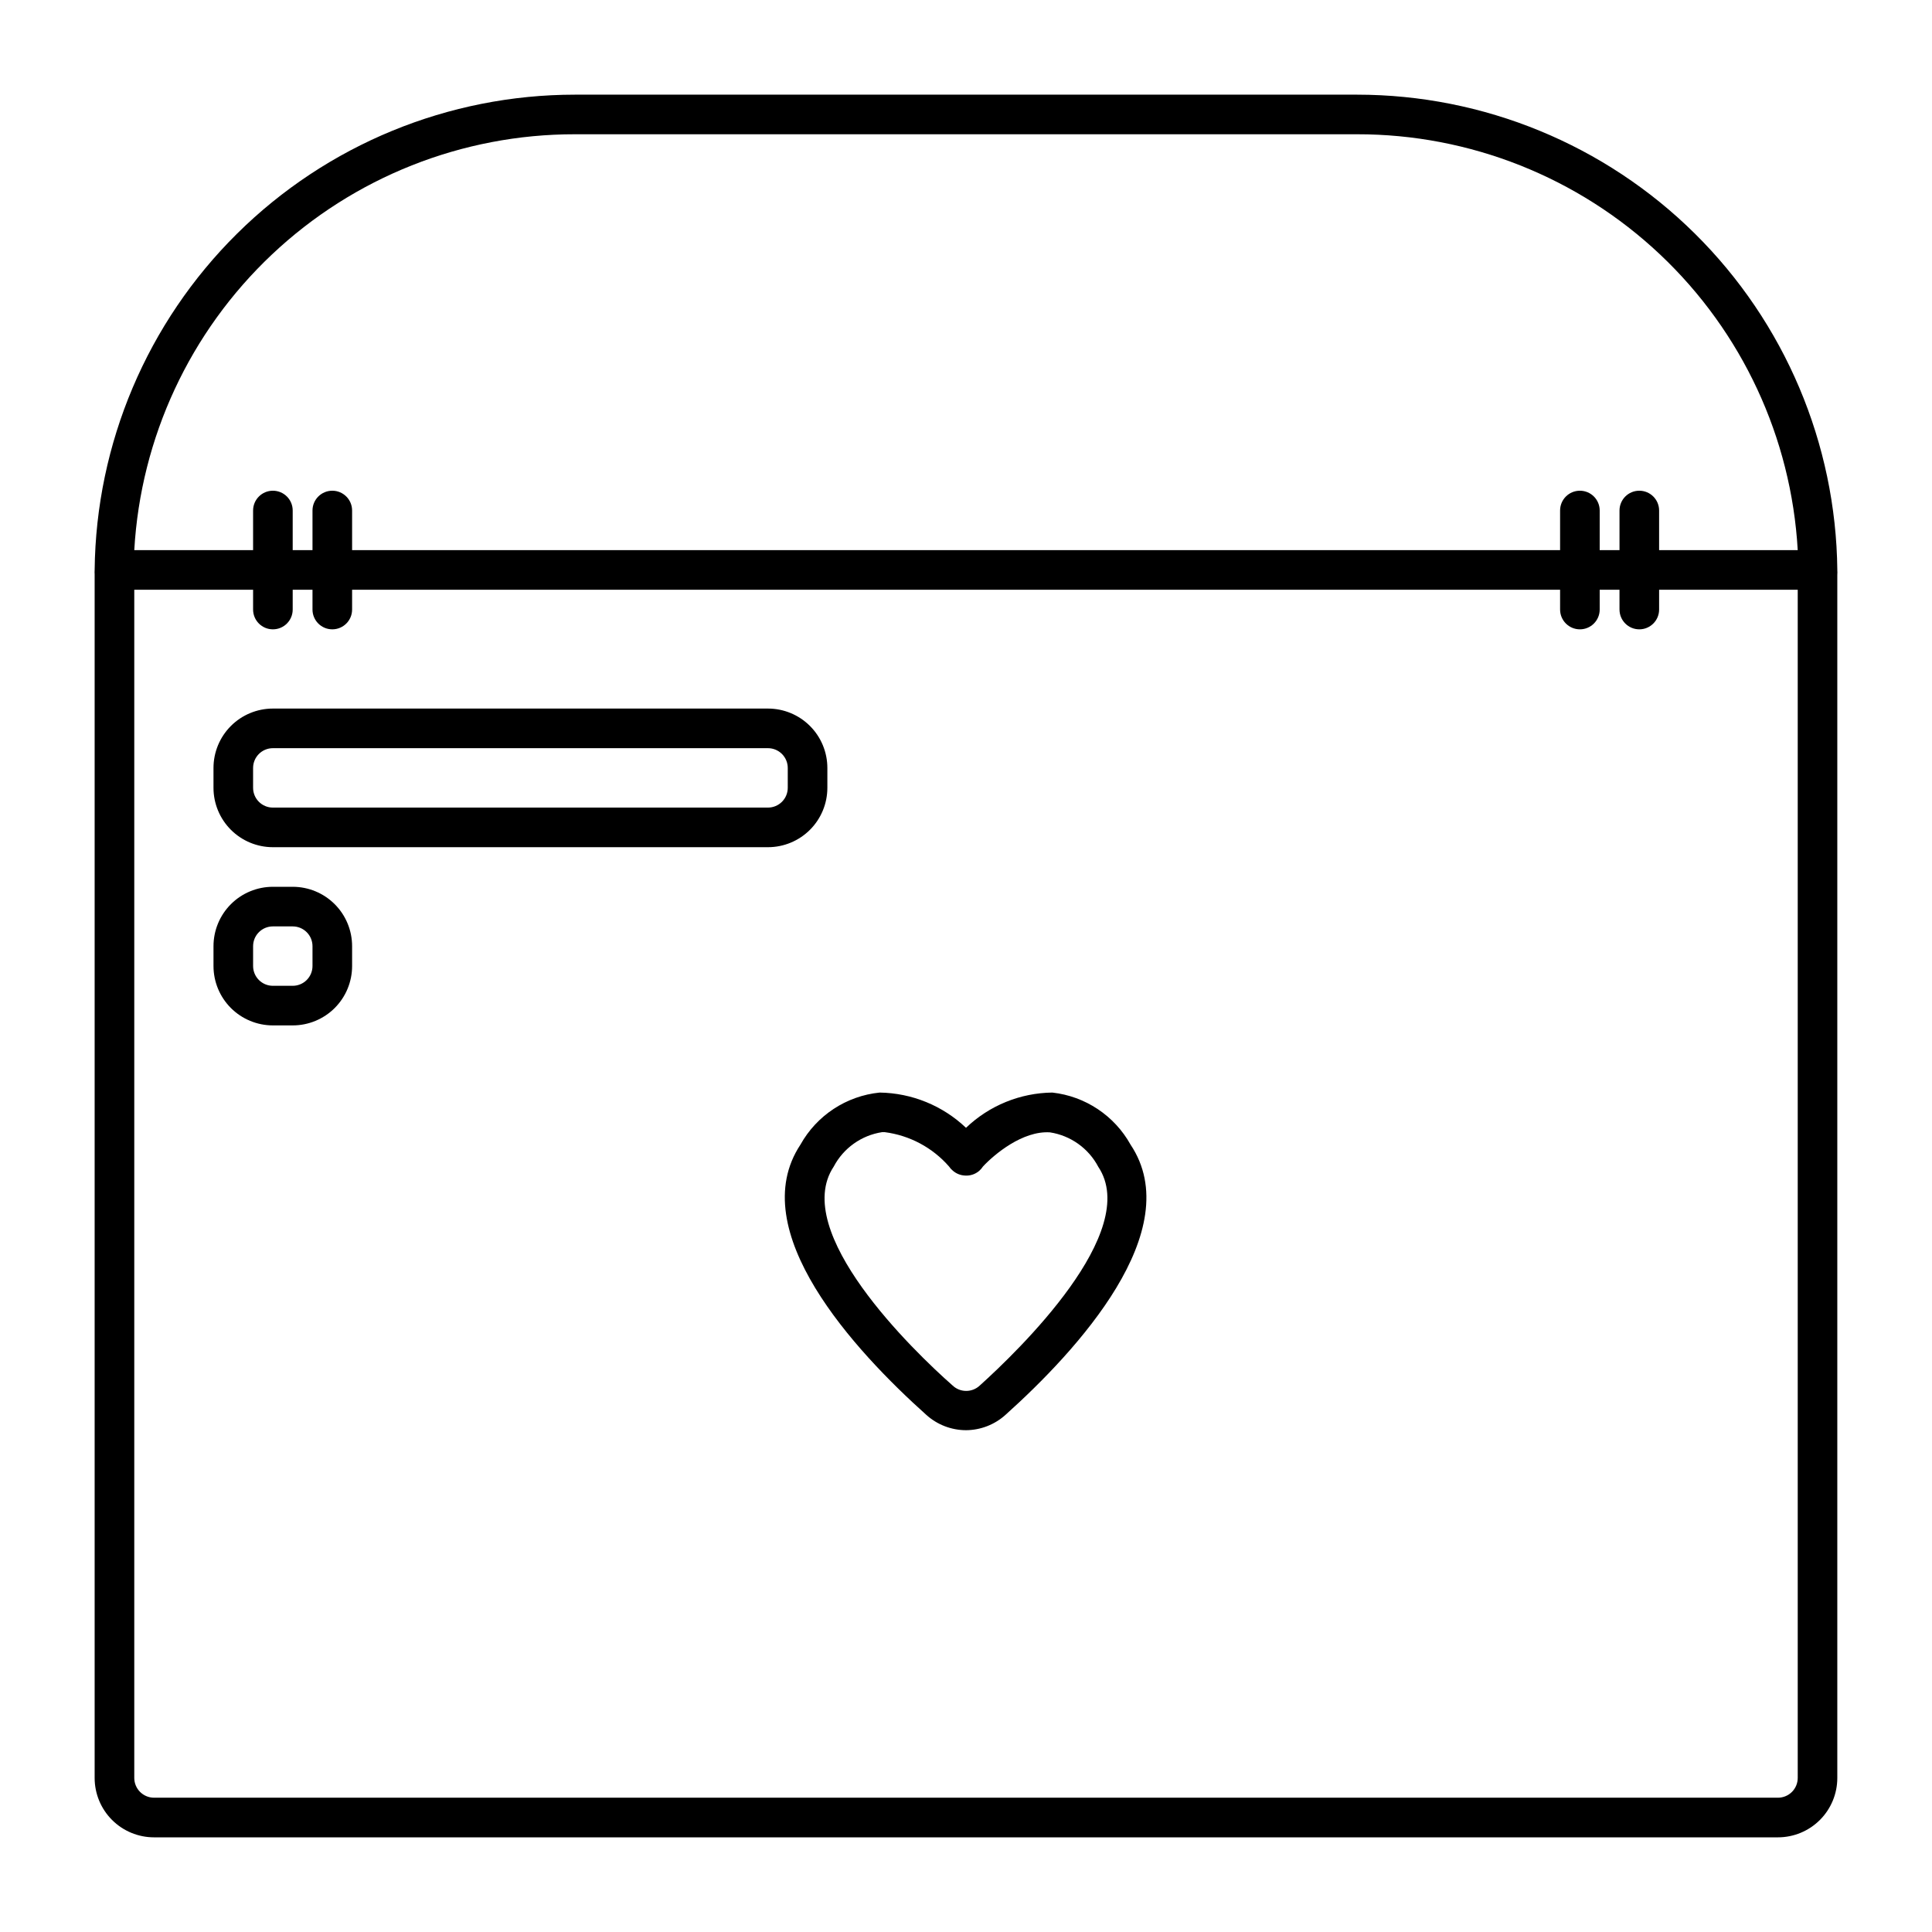 <?xml version="1.0" encoding="UTF-8"?>
<!-- Uploaded to: SVG Repo, www.svgrepo.com, Generator: SVG Repo Mixer Tools -->
<svg fill="#000000" width="800px" height="800px" version="1.1" viewBox="144 144 512 512" xmlns="http://www.w3.org/2000/svg">
 <g>
  <path d="m630.91 295.04c-0.359-33.52-13.922-65.547-37.75-89.129-23.824-23.582-55.992-36.812-89.512-36.824h-207.3c-33.523 0.012-65.688 13.242-89.516 36.824-23.824 23.582-37.391 55.609-37.75 89.129-0.027 0.383-0.027 0.77 0 1.152v318.98c0 4.176 1.66 8.18 4.609 11.133 2.953 2.953 6.957 4.609 11.133 4.609h430.34c4.176 0 8.18-1.656 11.133-4.609s4.609-6.957 4.609-11.133v-318.82c0.035-0.438 0.035-0.875 0-1.312zm-334.56-115.46h207.3c29.855-0.023 58.59 11.383 80.305 31.879 21.711 20.492 34.758 48.52 36.461 78.328h-36.734v-10.496c0-2.898-2.352-5.246-5.25-5.246-2.898 0-5.246 2.348-5.246 5.246v10.496h-5.25v-10.496c0-2.898-2.348-5.246-5.246-5.246s-5.25 2.348-5.25 5.246v10.496h-320.13v-10.496c0-2.898-2.348-5.246-5.246-5.246s-5.25 2.348-5.25 5.246v10.496h-5.246v-10.496c0-2.898-2.352-5.246-5.25-5.246-2.898 0-5.246 2.348-5.246 5.246v10.496h-31.488c1.703-29.809 14.75-57.836 36.465-78.328 21.711-20.496 50.445-31.902 80.305-31.879zm318.82 440.83h-430.34c-2.898 0-5.246-2.348-5.246-5.246v-314.88h31.488v5.25c0 2.898 2.348 5.246 5.246 5.246 2.898 0 5.25-2.348 5.25-5.246v-5.25h5.246v5.25c0 2.898 2.352 5.246 5.25 5.246s5.246-2.348 5.246-5.246v-5.25h320.13v5.25c0 2.898 2.352 5.246 5.25 5.246s5.246-2.348 5.246-5.246v-5.25h5.246v5.246l0.004 0.004c0 2.898 2.348 5.246 5.246 5.246 2.898 0 5.25-2.348 5.25-5.246v-5.25h36.734v314.88c0 1.391-0.551 2.727-1.535 3.711s-2.32 1.535-3.711 1.535z"/>
  <path d="m363.26 352.77v-5.246c0-4.176-1.656-8.18-4.609-11.133s-6.957-4.613-11.133-4.613h-131.2c-4.176 0-8.18 1.66-11.133 4.613-2.949 2.953-4.609 6.957-4.609 11.133v5.246c0 4.176 1.66 8.18 4.609 11.133 2.953 2.953 6.957 4.613 11.133 4.613h131.2c4.176 0 8.18-1.66 11.133-4.613 2.953-2.953 4.609-6.957 4.609-11.133zm-10.496 0c0 1.395-0.551 2.727-1.535 3.711-0.984 0.984-2.32 1.539-3.711 1.539h-131.2c-2.898 0-5.246-2.352-5.246-5.25v-5.246c0-2.898 2.348-5.25 5.246-5.25h131.2c1.391 0 2.727 0.555 3.711 1.539s1.535 2.316 1.535 3.711z"/>
  <path d="m221.57 379.01h-5.25c-4.176 0-8.18 1.656-11.133 4.609-2.949 2.953-4.609 6.957-4.609 11.133v5.25c0 4.176 1.66 8.18 4.609 11.133 2.953 2.949 6.957 4.609 11.133 4.609h5.25c4.176 0 8.18-1.66 11.133-4.609 2.953-2.953 4.609-6.957 4.609-11.133v-5.25c0-4.176-1.656-8.18-4.609-11.133-2.953-2.953-6.957-4.609-11.133-4.609zm5.246 20.992c0 1.391-0.551 2.727-1.535 3.711-0.984 0.984-2.32 1.535-3.711 1.535h-5.25c-2.898 0-5.246-2.348-5.246-5.246v-5.25c0-2.898 2.348-5.246 5.246-5.246h5.25c1.391 0 2.727 0.551 3.711 1.535 0.984 0.984 1.535 2.32 1.535 3.711z"/>
  <path d="m422.88 433.54c-8.535 0.102-16.711 3.441-22.879 9.34-6.184-5.879-14.352-9.211-22.883-9.34-8.832 0.895-16.668 6.047-20.992 13.801-15.062 22.777 14.379 54.633 33.379 71.637 2.879 2.59 6.617 4.031 10.496 4.039 3.883-0.023 7.621-1.48 10.496-4.094 18.895-16.949 48.281-48.859 33.113-71.582-4.273-7.684-11.996-12.824-20.73-13.801zm-19.207 77.617c-2.027 1.934-5.215 1.934-7.242 0-10.496-9.238-42.98-40.723-31.488-57.992 2.582-4.898 7.332-8.289 12.805-9.129h0.734c6.586 0.852 12.633 4.078 17.004 9.078 0.293 0.434 0.645 0.824 1.051 1.152 0.867 0.746 1.953 1.191 3.098 1.262 1.387 0.121 2.762-0.312 3.828-1.207 0.406-0.352 0.762-0.758 1.051-1.207 2.992-3.203 10.496-9.5 17.738-9.027 5.473 0.844 10.227 4.231 12.805 9.133 11.492 17.211-21.148 48.699-31.383 57.938z"/>
 </g>
</svg>